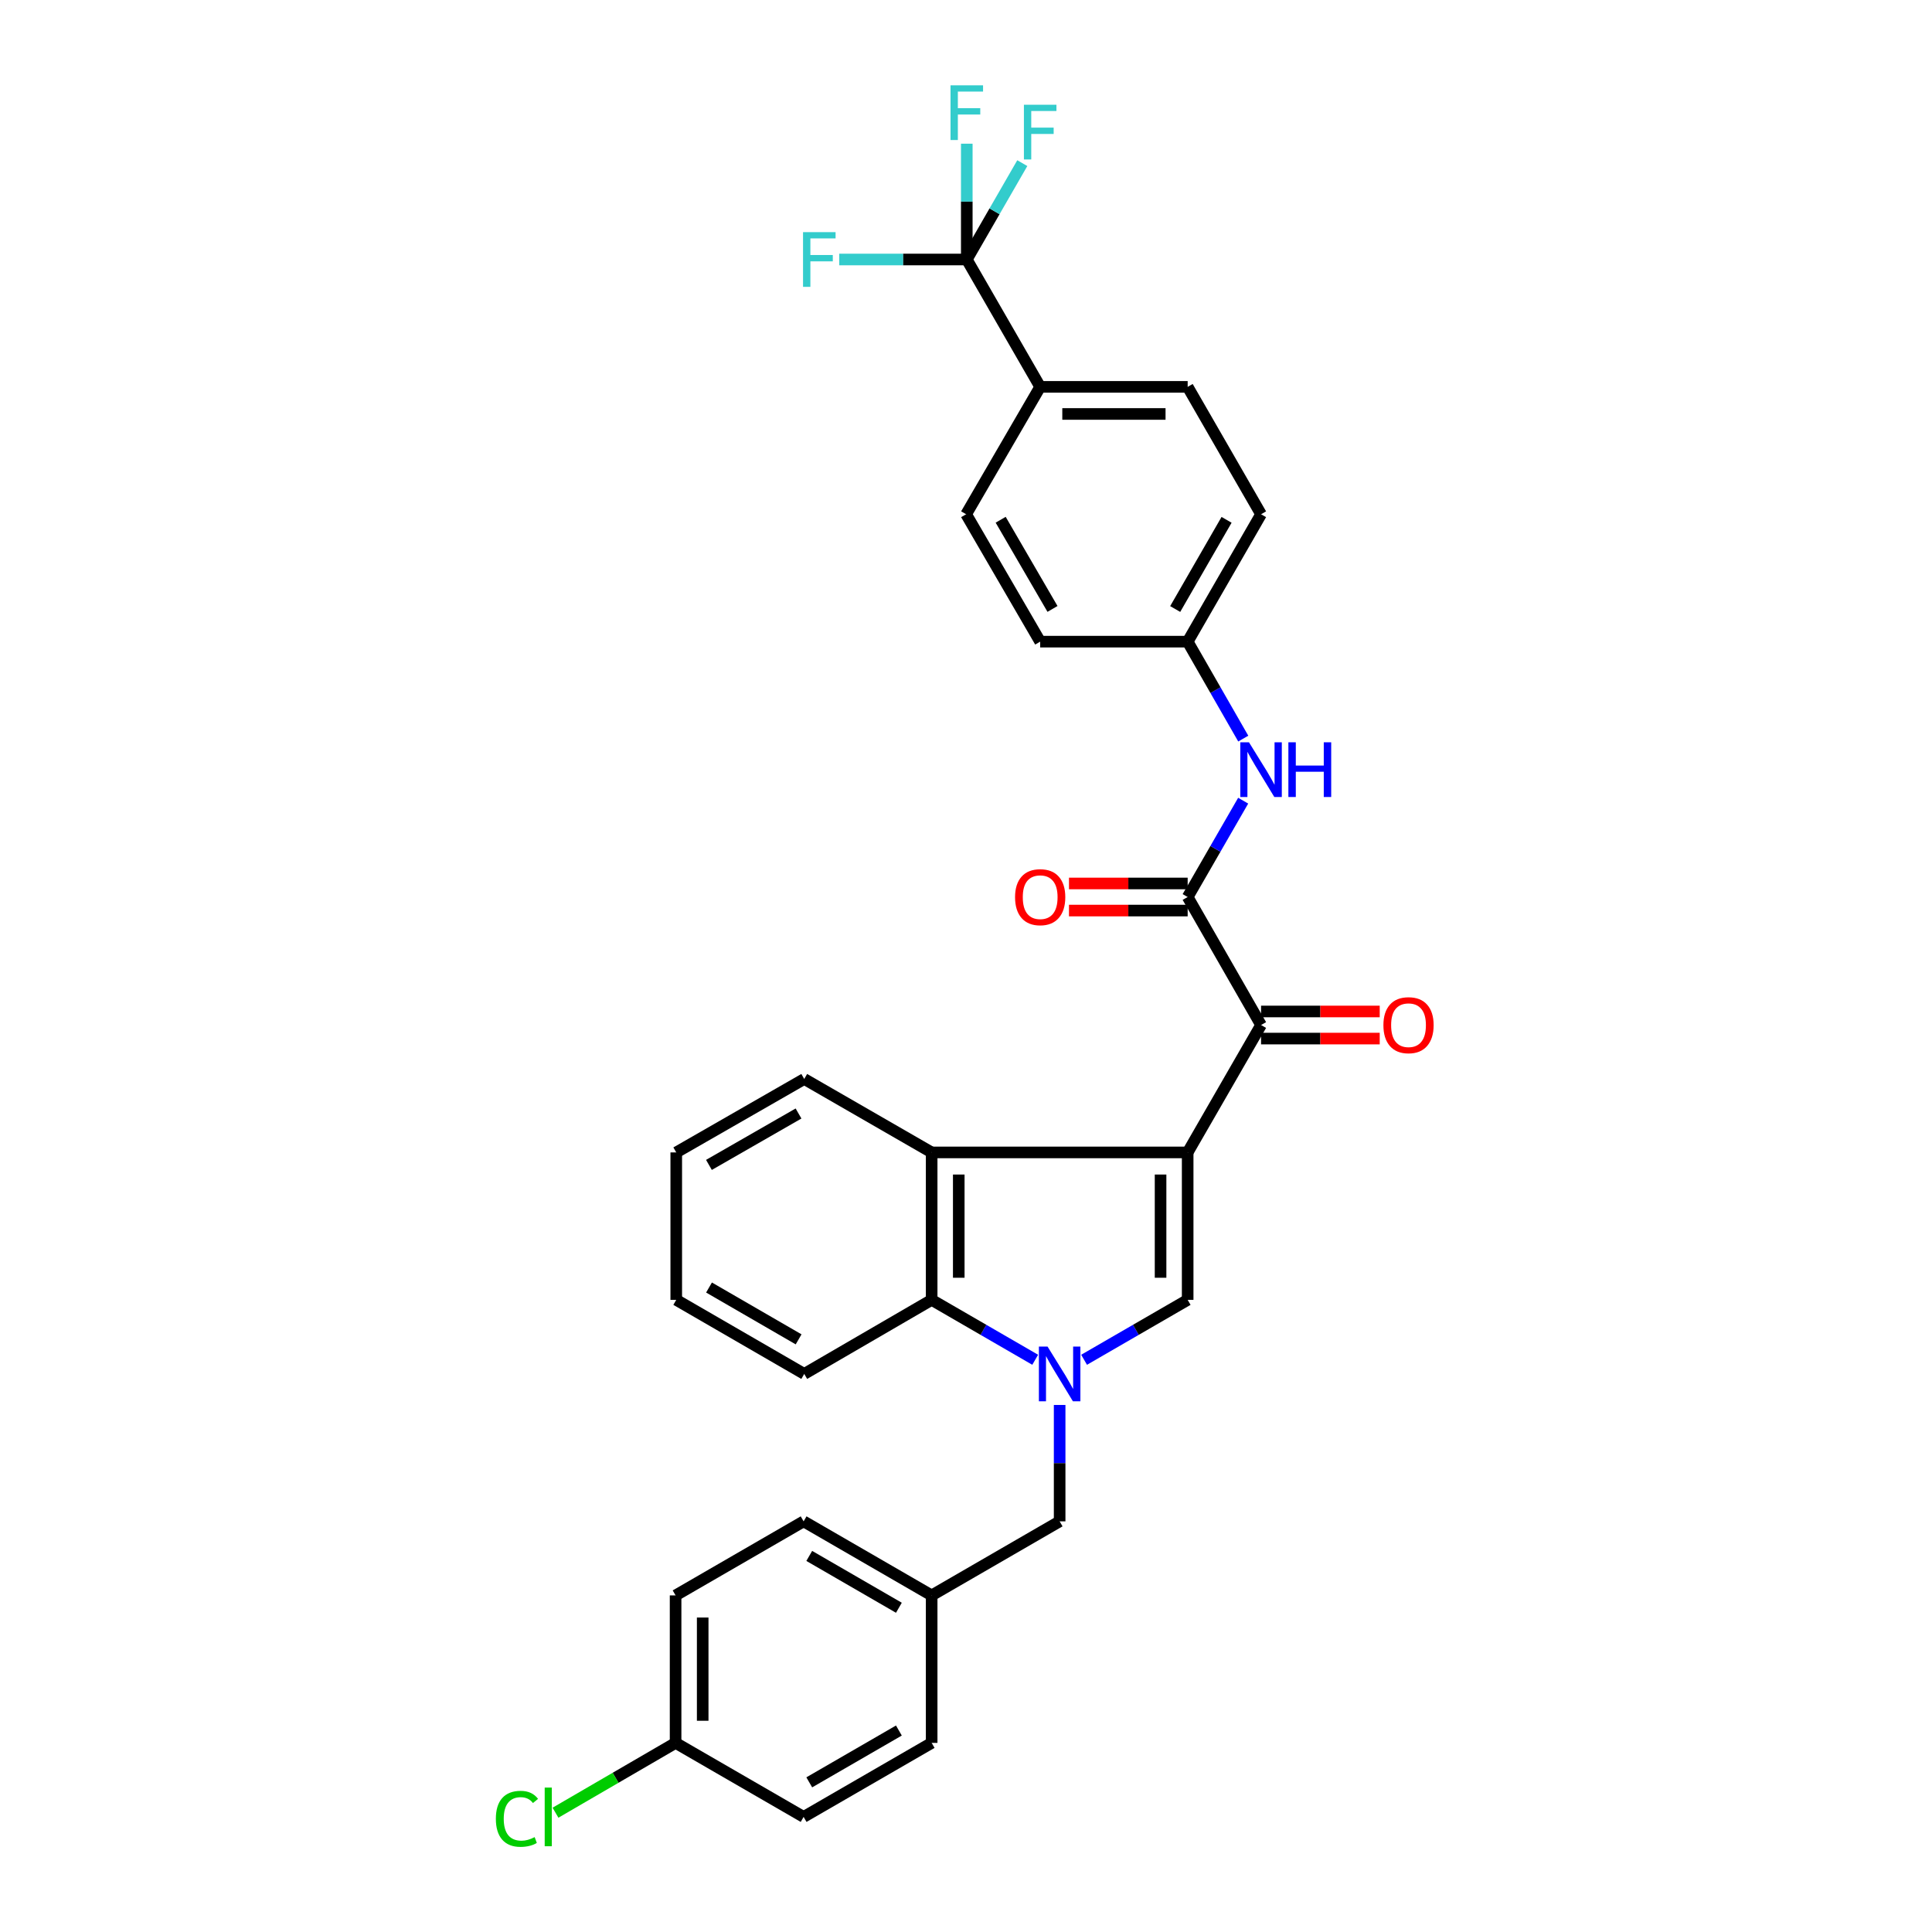<?xml version='1.0' encoding='iso-8859-1'?>
<svg version='1.1' baseProfile='full'
              xmlns='http://www.w3.org/2000/svg'
                      xmlns:rdkit='http://www.rdkit.org/xml'
                      xmlns:xlink='http://www.w3.org/1999/xlink'
                  xml:space='preserve'
width='1000px' height='1000px' viewBox='0 0 1000 1000'>
<!-- END OF HEADER -->
<rect style='opacity:1.0;fill:#FFFFFF;stroke:none' width='1000' height='1000' x='0' y='0'> </rect>
<path class='bond-1' d='M 614.735,596.49 L 614.735,672.808' style='fill:none;fill-rule:evenodd;stroke:#000000;stroke-width:6px;stroke-linecap:butt;stroke-linejoin:miter;stroke-opacity:1' />
<path class='bond-1' d='M 600.708,607.938 L 600.708,661.361' style='fill:none;fill-rule:evenodd;stroke:#000000;stroke-width:6px;stroke-linecap:butt;stroke-linejoin:miter;stroke-opacity:1' />
<path class='bond-2' d='M 614.735,596.49 L 652.723,530.551' style='fill:none;fill-rule:evenodd;stroke:#000000;stroke-width:6px;stroke-linecap:butt;stroke-linejoin:miter;stroke-opacity:1' />
<path class='bond-3' d='M 614.735,596.49 L 482.225,596.49' style='fill:none;fill-rule:evenodd;stroke:#000000;stroke-width:6px;stroke-linecap:butt;stroke-linejoin:miter;stroke-opacity:1' />
<path class='bond-0' d='M 561.122,703.82 L 587.928,688.314' style='fill:none;fill-rule:evenodd;stroke:#0000FF;stroke-width:6px;stroke-linecap:butt;stroke-linejoin:miter;stroke-opacity:1' />
<path class='bond-0' d='M 587.928,688.314 L 614.735,672.808' style='fill:none;fill-rule:evenodd;stroke:#000000;stroke-width:6px;stroke-linecap:butt;stroke-linejoin:miter;stroke-opacity:1' />
<path class='bond-8' d='M 548.468,727.207 L 548.468,757.329' style='fill:none;fill-rule:evenodd;stroke:#0000FF;stroke-width:6px;stroke-linecap:butt;stroke-linejoin:miter;stroke-opacity:1' />
<path class='bond-8' d='M 548.468,757.329 L 548.468,787.45' style='fill:none;fill-rule:evenodd;stroke:#000000;stroke-width:6px;stroke-linecap:butt;stroke-linejoin:miter;stroke-opacity:1' />
<path class='bond-31' d='M 535.815,703.818 L 509.02,688.313' style='fill:none;fill-rule:evenodd;stroke:#0000FF;stroke-width:6px;stroke-linecap:butt;stroke-linejoin:miter;stroke-opacity:1' />
<path class='bond-31' d='M 509.02,688.313 L 482.225,672.808' style='fill:none;fill-rule:evenodd;stroke:#000000;stroke-width:6px;stroke-linecap:butt;stroke-linejoin:miter;stroke-opacity:1' />
<path class='bond-4' d='M 652.723,530.551 L 614.735,464.292' style='fill:none;fill-rule:evenodd;stroke:#000000;stroke-width:6px;stroke-linecap:butt;stroke-linejoin:miter;stroke-opacity:1' />
<path class='bond-11' d='M 652.723,537.564 L 683.432,537.564' style='fill:none;fill-rule:evenodd;stroke:#000000;stroke-width:6px;stroke-linecap:butt;stroke-linejoin:miter;stroke-opacity:1' />
<path class='bond-11' d='M 683.432,537.564 L 714.141,537.564' style='fill:none;fill-rule:evenodd;stroke:#FF0000;stroke-width:6px;stroke-linecap:butt;stroke-linejoin:miter;stroke-opacity:1' />
<path class='bond-11' d='M 652.723,523.537 L 683.432,523.537' style='fill:none;fill-rule:evenodd;stroke:#000000;stroke-width:6px;stroke-linecap:butt;stroke-linejoin:miter;stroke-opacity:1' />
<path class='bond-11' d='M 683.432,523.537 L 714.141,523.537' style='fill:none;fill-rule:evenodd;stroke:#FF0000;stroke-width:6px;stroke-linecap:butt;stroke-linejoin:miter;stroke-opacity:1' />
<path class='bond-5' d='M 482.225,596.49 L 482.225,672.808' style='fill:none;fill-rule:evenodd;stroke:#000000;stroke-width:6px;stroke-linecap:butt;stroke-linejoin:miter;stroke-opacity:1' />
<path class='bond-5' d='M 496.251,607.938 L 496.251,661.361' style='fill:none;fill-rule:evenodd;stroke:#000000;stroke-width:6px;stroke-linecap:butt;stroke-linejoin:miter;stroke-opacity:1' />
<path class='bond-23' d='M 482.225,596.49 L 416.27,558.479' style='fill:none;fill-rule:evenodd;stroke:#000000;stroke-width:6px;stroke-linecap:butt;stroke-linejoin:miter;stroke-opacity:1' />
<path class='bond-7' d='M 614.735,464.292 L 629.101,439.361' style='fill:none;fill-rule:evenodd;stroke:#000000;stroke-width:6px;stroke-linecap:butt;stroke-linejoin:miter;stroke-opacity:1' />
<path class='bond-7' d='M 629.101,439.361 L 643.467,414.43' style='fill:none;fill-rule:evenodd;stroke:#0000FF;stroke-width:6px;stroke-linecap:butt;stroke-linejoin:miter;stroke-opacity:1' />
<path class='bond-10' d='M 614.735,457.279 L 584.018,457.279' style='fill:none;fill-rule:evenodd;stroke:#000000;stroke-width:6px;stroke-linecap:butt;stroke-linejoin:miter;stroke-opacity:1' />
<path class='bond-10' d='M 584.018,457.279 L 553.301,457.279' style='fill:none;fill-rule:evenodd;stroke:#FF0000;stroke-width:6px;stroke-linecap:butt;stroke-linejoin:miter;stroke-opacity:1' />
<path class='bond-10' d='M 614.735,471.305 L 584.018,471.305' style='fill:none;fill-rule:evenodd;stroke:#000000;stroke-width:6px;stroke-linecap:butt;stroke-linejoin:miter;stroke-opacity:1' />
<path class='bond-10' d='M 584.018,471.305 L 553.301,471.305' style='fill:none;fill-rule:evenodd;stroke:#FF0000;stroke-width:6px;stroke-linecap:butt;stroke-linejoin:miter;stroke-opacity:1' />
<path class='bond-28' d='M 482.225,672.808 L 416.27,711.139' style='fill:none;fill-rule:evenodd;stroke:#000000;stroke-width:6px;stroke-linecap:butt;stroke-linejoin:miter;stroke-opacity:1' />
<path class='bond-6' d='M 500.405,134.315 L 538.393,200.239' style='fill:none;fill-rule:evenodd;stroke:#000000;stroke-width:6px;stroke-linecap:butt;stroke-linejoin:miter;stroke-opacity:1' />
<path class='bond-12' d='M 500.405,134.315 L 467.402,134.315' style='fill:none;fill-rule:evenodd;stroke:#000000;stroke-width:6px;stroke-linecap:butt;stroke-linejoin:miter;stroke-opacity:1' />
<path class='bond-12' d='M 467.402,134.315 L 434.399,134.315' style='fill:none;fill-rule:evenodd;stroke:#33CCCC;stroke-width:6px;stroke-linecap:butt;stroke-linejoin:miter;stroke-opacity:1' />
<path class='bond-13' d='M 500.405,134.315 L 514.772,109.377' style='fill:none;fill-rule:evenodd;stroke:#000000;stroke-width:6px;stroke-linecap:butt;stroke-linejoin:miter;stroke-opacity:1' />
<path class='bond-13' d='M 514.772,109.377 L 529.139,84.439' style='fill:none;fill-rule:evenodd;stroke:#33CCCC;stroke-width:6px;stroke-linecap:butt;stroke-linejoin:miter;stroke-opacity:1' />
<path class='bond-14' d='M 500.405,134.315 L 500.405,104.346' style='fill:none;fill-rule:evenodd;stroke:#000000;stroke-width:6px;stroke-linecap:butt;stroke-linejoin:miter;stroke-opacity:1' />
<path class='bond-14' d='M 500.405,104.346 L 500.405,74.376' style='fill:none;fill-rule:evenodd;stroke:#33CCCC;stroke-width:6px;stroke-linecap:butt;stroke-linejoin:miter;stroke-opacity:1' />
<path class='bond-17' d='M 643.509,382.299 L 629.122,357.208' style='fill:none;fill-rule:evenodd;stroke:#0000FF;stroke-width:6px;stroke-linecap:butt;stroke-linejoin:miter;stroke-opacity:1' />
<path class='bond-17' d='M 629.122,357.208 L 614.735,332.117' style='fill:none;fill-rule:evenodd;stroke:#000000;stroke-width:6px;stroke-linecap:butt;stroke-linejoin:miter;stroke-opacity:1' />
<path class='bond-18' d='M 548.468,787.45 L 482.225,825.781' style='fill:none;fill-rule:evenodd;stroke:#000000;stroke-width:6px;stroke-linecap:butt;stroke-linejoin:miter;stroke-opacity:1' />
<path class='bond-9' d='M 538.393,200.239 L 614.735,200.239' style='fill:none;fill-rule:evenodd;stroke:#000000;stroke-width:6px;stroke-linecap:butt;stroke-linejoin:miter;stroke-opacity:1' />
<path class='bond-9' d='M 549.844,214.265 L 603.283,214.265' style='fill:none;fill-rule:evenodd;stroke:#000000;stroke-width:6px;stroke-linecap:butt;stroke-linejoin:miter;stroke-opacity:1' />
<path class='bond-33' d='M 538.393,200.239 L 500.07,266.178' style='fill:none;fill-rule:evenodd;stroke:#000000;stroke-width:6px;stroke-linecap:butt;stroke-linejoin:miter;stroke-opacity:1' />
<path class='bond-15' d='M 614.735,200.239 L 652.723,266.178' style='fill:none;fill-rule:evenodd;stroke:#000000;stroke-width:6px;stroke-linecap:butt;stroke-linejoin:miter;stroke-opacity:1' />
<path class='bond-16' d='M 500.07,266.178 L 538.393,332.117' style='fill:none;fill-rule:evenodd;stroke:#000000;stroke-width:6px;stroke-linecap:butt;stroke-linejoin:miter;stroke-opacity:1' />
<path class='bond-16' d='M 517.945,269.021 L 544.771,315.179' style='fill:none;fill-rule:evenodd;stroke:#000000;stroke-width:6px;stroke-linecap:butt;stroke-linejoin:miter;stroke-opacity:1' />
<path class='bond-20' d='M 614.735,332.117 L 652.723,266.178' style='fill:none;fill-rule:evenodd;stroke:#000000;stroke-width:6px;stroke-linecap:butt;stroke-linejoin:miter;stroke-opacity:1' />
<path class='bond-20' d='M 608.279,315.225 L 634.871,269.067' style='fill:none;fill-rule:evenodd;stroke:#000000;stroke-width:6px;stroke-linecap:butt;stroke-linejoin:miter;stroke-opacity:1' />
<path class='bond-21' d='M 614.735,332.117 L 538.393,332.117' style='fill:none;fill-rule:evenodd;stroke:#000000;stroke-width:6px;stroke-linecap:butt;stroke-linejoin:miter;stroke-opacity:1' />
<path class='bond-24' d='M 482.225,825.781 L 415.951,787.45' style='fill:none;fill-rule:evenodd;stroke:#000000;stroke-width:6px;stroke-linecap:butt;stroke-linejoin:miter;stroke-opacity:1' />
<path class='bond-24' d='M 465.262,832.173 L 418.87,805.341' style='fill:none;fill-rule:evenodd;stroke:#000000;stroke-width:6px;stroke-linecap:butt;stroke-linejoin:miter;stroke-opacity:1' />
<path class='bond-25' d='M 482.225,825.781 L 482.225,902.115' style='fill:none;fill-rule:evenodd;stroke:#000000;stroke-width:6px;stroke-linecap:butt;stroke-linejoin:miter;stroke-opacity:1' />
<path class='bond-19' d='M 349.684,902.115 L 349.684,825.781' style='fill:none;fill-rule:evenodd;stroke:#000000;stroke-width:6px;stroke-linecap:butt;stroke-linejoin:miter;stroke-opacity:1' />
<path class='bond-19' d='M 363.711,890.665 L 363.711,837.231' style='fill:none;fill-rule:evenodd;stroke:#000000;stroke-width:6px;stroke-linecap:butt;stroke-linejoin:miter;stroke-opacity:1' />
<path class='bond-22' d='M 349.684,902.115 L 318.603,920.184' style='fill:none;fill-rule:evenodd;stroke:#000000;stroke-width:6px;stroke-linecap:butt;stroke-linejoin:miter;stroke-opacity:1' />
<path class='bond-22' d='M 318.603,920.184 L 287.522,938.253' style='fill:none;fill-rule:evenodd;stroke:#00CC00;stroke-width:6px;stroke-linecap:butt;stroke-linejoin:miter;stroke-opacity:1' />
<path class='bond-34' d='M 349.684,902.115 L 415.951,940.43' style='fill:none;fill-rule:evenodd;stroke:#000000;stroke-width:6px;stroke-linecap:butt;stroke-linejoin:miter;stroke-opacity:1' />
<path class='bond-29' d='M 416.27,558.479 L 350.027,596.49' style='fill:none;fill-rule:evenodd;stroke:#000000;stroke-width:6px;stroke-linecap:butt;stroke-linejoin:miter;stroke-opacity:1' />
<path class='bond-29' d='M 413.315,576.346 L 366.945,602.954' style='fill:none;fill-rule:evenodd;stroke:#000000;stroke-width:6px;stroke-linecap:butt;stroke-linejoin:miter;stroke-opacity:1' />
<path class='bond-26' d='M 415.951,787.45 L 349.684,825.781' style='fill:none;fill-rule:evenodd;stroke:#000000;stroke-width:6px;stroke-linecap:butt;stroke-linejoin:miter;stroke-opacity:1' />
<path class='bond-27' d='M 482.225,902.115 L 415.951,940.43' style='fill:none;fill-rule:evenodd;stroke:#000000;stroke-width:6px;stroke-linecap:butt;stroke-linejoin:miter;stroke-opacity:1' />
<path class='bond-27' d='M 465.264,895.719 L 418.872,922.54' style='fill:none;fill-rule:evenodd;stroke:#000000;stroke-width:6px;stroke-linecap:butt;stroke-linejoin:miter;stroke-opacity:1' />
<path class='bond-32' d='M 416.27,711.139 L 350.027,672.808' style='fill:none;fill-rule:evenodd;stroke:#000000;stroke-width:6px;stroke-linecap:butt;stroke-linejoin:miter;stroke-opacity:1' />
<path class='bond-32' d='M 413.359,693.249 L 366.989,666.418' style='fill:none;fill-rule:evenodd;stroke:#000000;stroke-width:6px;stroke-linecap:butt;stroke-linejoin:miter;stroke-opacity:1' />
<path class='bond-30' d='M 350.027,596.49 L 350.027,672.808' style='fill:none;fill-rule:evenodd;stroke:#000000;stroke-width:6px;stroke-linecap:butt;stroke-linejoin:miter;stroke-opacity:1' />
<path  class='atom-1' d='M 542.208 696.979
L 551.488 711.979
Q 552.408 713.459, 553.888 716.139
Q 555.368 718.819, 555.448 718.979
L 555.448 696.979
L 559.208 696.979
L 559.208 725.299
L 555.328 725.299
L 545.368 708.899
Q 544.208 706.979, 542.968 704.779
Q 541.768 702.579, 541.408 701.899
L 541.408 725.299
L 537.728 725.299
L 537.728 696.979
L 542.208 696.979
' fill='#0000FF'/>
<path  class='atom-8' d='M 646.463 384.208
L 655.743 399.208
Q 656.663 400.688, 658.143 403.368
Q 659.623 406.048, 659.703 406.208
L 659.703 384.208
L 663.463 384.208
L 663.463 412.528
L 659.583 412.528
L 649.623 396.128
Q 648.463 394.208, 647.223 392.008
Q 646.023 389.808, 645.663 389.128
L 645.663 412.528
L 641.983 412.528
L 641.983 384.208
L 646.463 384.208
' fill='#0000FF'/>
<path  class='atom-8' d='M 666.863 384.208
L 670.703 384.208
L 670.703 396.248
L 685.183 396.248
L 685.183 384.208
L 689.023 384.208
L 689.023 412.528
L 685.183 412.528
L 685.183 399.448
L 670.703 399.448
L 670.703 412.528
L 666.863 412.528
L 666.863 384.208
' fill='#0000FF'/>
<path  class='atom-11' d='M 525.393 464.372
Q 525.393 457.572, 528.753 453.772
Q 532.113 449.972, 538.393 449.972
Q 544.673 449.972, 548.033 453.772
Q 551.393 457.572, 551.393 464.372
Q 551.393 471.252, 547.993 475.172
Q 544.593 479.052, 538.393 479.052
Q 532.153 479.052, 528.753 475.172
Q 525.393 471.292, 525.393 464.372
M 538.393 475.852
Q 542.713 475.852, 545.033 472.972
Q 547.393 470.052, 547.393 464.372
Q 547.393 458.812, 545.033 456.012
Q 542.713 453.172, 538.393 453.172
Q 534.073 453.172, 531.713 455.972
Q 529.393 458.772, 529.393 464.372
Q 529.393 470.092, 531.713 472.972
Q 534.073 475.852, 538.393 475.852
' fill='#FF0000'/>
<path  class='atom-12' d='M 716.049 530.631
Q 716.049 523.831, 719.409 520.031
Q 722.769 516.231, 729.049 516.231
Q 735.329 516.231, 738.689 520.031
Q 742.049 523.831, 742.049 530.631
Q 742.049 537.511, 738.649 541.431
Q 735.249 545.311, 729.049 545.311
Q 722.809 545.311, 719.409 541.431
Q 716.049 537.551, 716.049 530.631
M 729.049 542.111
Q 733.369 542.111, 735.689 539.231
Q 738.049 536.311, 738.049 530.631
Q 738.049 525.071, 735.689 522.271
Q 733.369 519.431, 729.049 519.431
Q 724.729 519.431, 722.369 522.231
Q 720.049 525.031, 720.049 530.631
Q 720.049 536.351, 722.369 539.231
Q 724.729 542.111, 729.049 542.111
' fill='#FF0000'/>
<path  class='atom-13' d='M 415.651 120.155
L 432.491 120.155
L 432.491 123.395
L 419.451 123.395
L 419.451 131.995
L 431.051 131.995
L 431.051 135.275
L 419.451 135.275
L 419.451 148.475
L 415.651 148.475
L 415.651 120.155
' fill='#33CCCC'/>
<path  class='atom-14' d='M 529.973 54.216
L 546.813 54.216
L 546.813 57.456
L 533.773 57.456
L 533.773 66.056
L 545.373 66.056
L 545.373 69.336
L 533.773 69.336
L 533.773 82.536
L 529.973 82.536
L 529.973 54.216
' fill='#33CCCC'/>
<path  class='atom-15' d='M 491.985 44.156
L 508.825 44.156
L 508.825 47.396
L 495.785 47.396
L 495.785 55.996
L 507.385 55.996
L 507.385 59.276
L 495.785 59.276
L 495.785 72.476
L 491.985 72.476
L 491.985 44.156
' fill='#33CCCC'/>
<path  class='atom-23' d='M 256.656 941.41
Q 256.656 934.37, 259.936 930.69
Q 263.256 926.97, 269.536 926.97
Q 275.376 926.97, 278.496 931.09
L 275.856 933.25
Q 273.576 930.25, 269.536 930.25
Q 265.256 930.25, 262.976 933.13
Q 260.736 935.97, 260.736 941.41
Q 260.736 947.01, 263.056 949.89
Q 265.416 952.77, 269.976 952.77
Q 273.096 952.77, 276.736 950.89
L 277.856 953.89
Q 276.376 954.85, 274.136 955.41
Q 271.896 955.97, 269.416 955.97
Q 263.256 955.97, 259.936 952.21
Q 256.656 948.45, 256.656 941.41
' fill='#00CC00'/>
<path  class='atom-23' d='M 281.936 925.25
L 285.616 925.25
L 285.616 955.61
L 281.936 955.61
L 281.936 925.25
' fill='#00CC00'/>
</svg>
